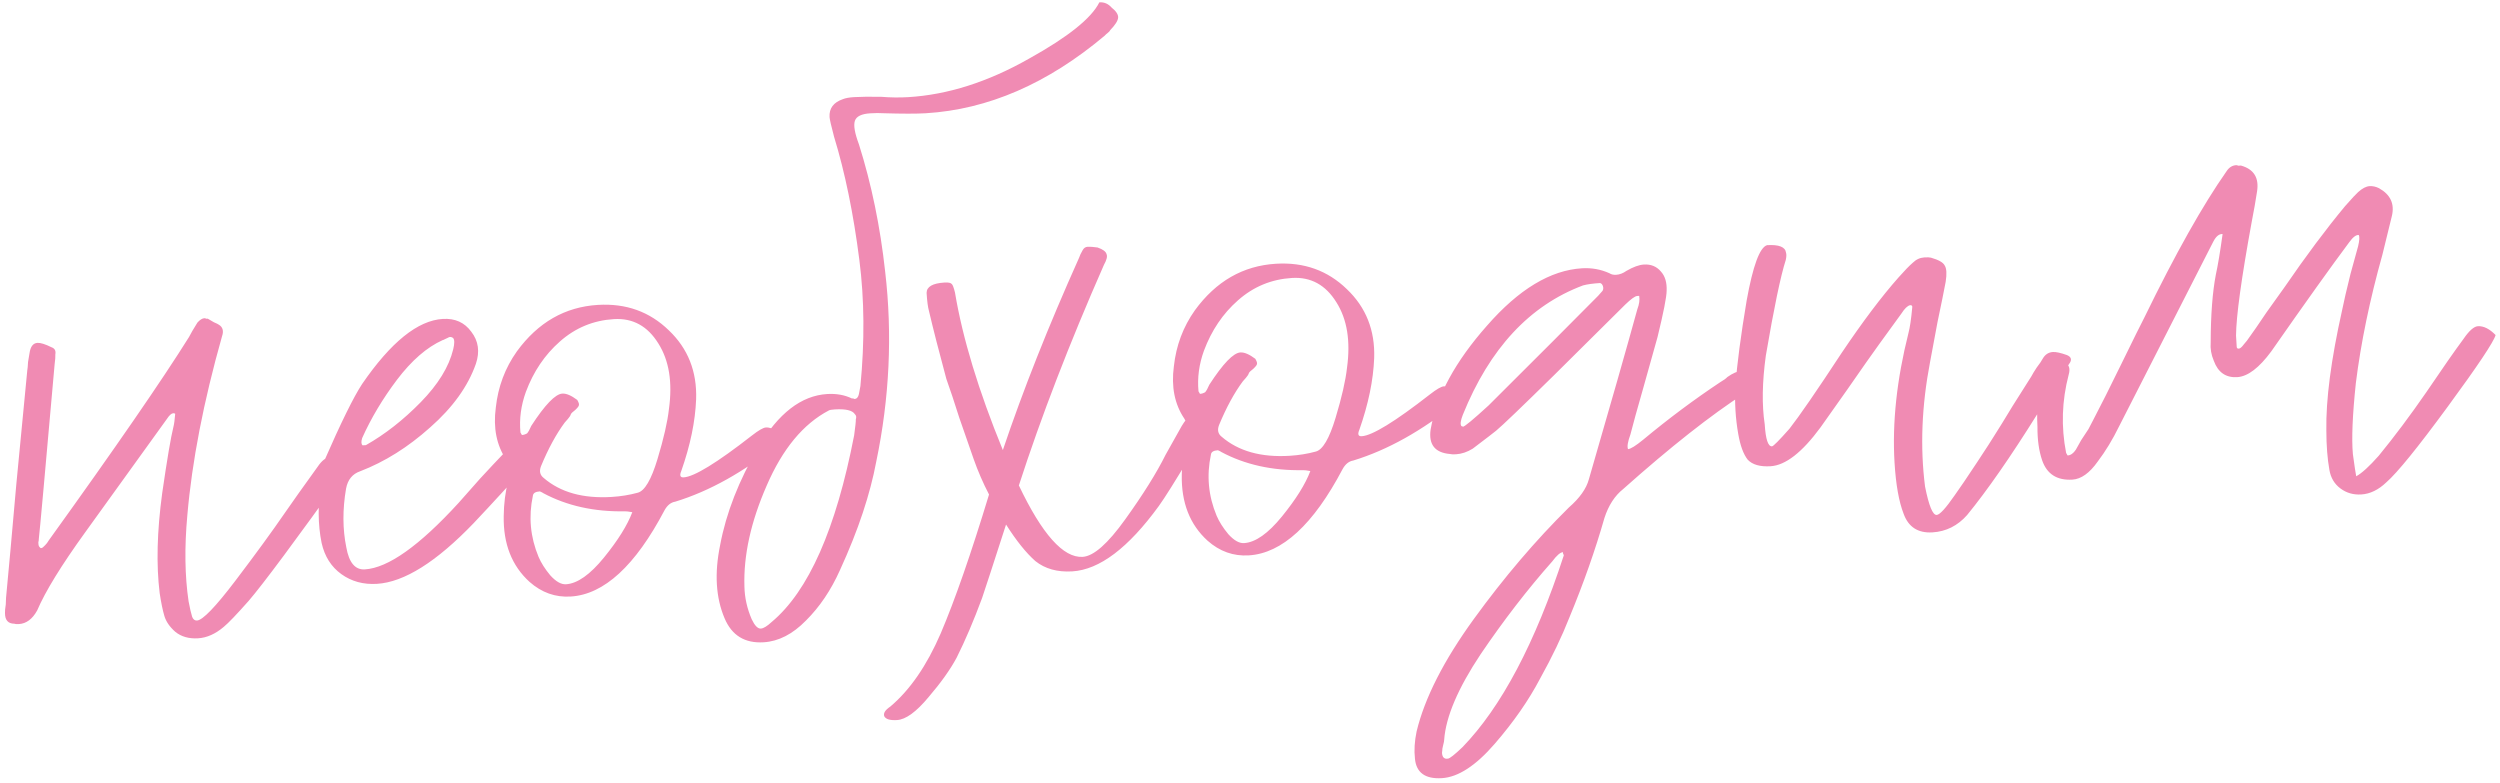 <?xml version="1.0" encoding="UTF-8"?> <svg xmlns="http://www.w3.org/2000/svg" width="364" height="114" viewBox="0 0 364 114" fill="none"> <path d="M2.071 90.811C1.172 90.801 0.724 90.283 0.726 89.257C0.71 89.002 0.749 88.583 0.842 88C0.871 87.421 0.884 87.1 0.88 87.036C1.234 83.36 1.733 77.847 2.377 70.499C3.084 63.146 3.615 57.632 3.969 53.956C4.018 53.696 4.056 53.277 4.085 52.699C4.178 52.116 4.249 51.695 4.297 51.435C4.431 50.465 4.817 49.961 5.456 49.922C5.903 49.895 6.589 50.11 7.514 50.567C7.973 50.731 8.154 51.073 8.058 51.592C8.077 51.911 8.042 52.394 7.953 53.041C6.547 68.963 5.779 77.441 5.65 78.475C5.658 78.603 5.635 78.764 5.583 78.96C5.591 79.088 5.597 79.184 5.601 79.247C5.612 79.439 5.686 79.595 5.821 79.715L5.923 79.805L6.019 79.799C6.146 79.791 6.33 79.652 6.57 79.381C6.63 79.313 6.72 79.212 6.84 79.076C6.957 78.877 7.045 78.743 7.105 78.675C16.802 65.199 23.609 55.329 27.524 49.064C27.753 48.601 28.159 47.903 28.744 46.97C29.104 46.564 29.443 46.351 29.763 46.331C29.827 46.327 29.924 46.353 30.056 46.41L30.248 46.398C30.447 46.514 30.746 46.688 31.145 46.921C31.54 47.089 31.771 47.203 31.839 47.263C32.437 47.612 32.6 48.179 32.327 48.965C29.635 58.489 27.951 67.183 27.274 75.047C26.85 79.689 26.911 83.853 27.455 87.539C27.645 88.553 27.819 89.312 27.978 89.815C28.129 90.191 28.364 90.369 28.683 90.349C29.514 90.299 31.384 88.358 34.293 84.527C37.202 80.696 39.6 77.408 41.485 74.665C42.546 73.126 44.14 70.881 46.27 67.931C46.858 67.062 47.44 66.61 48.015 66.575C48.462 66.548 48.981 66.644 49.571 66.865C50.162 67.086 50.5 67.386 50.588 67.765C50.527 67.833 50.501 67.931 50.509 68.058C50.517 68.186 50.491 68.284 50.431 68.352C43.043 78.674 38.3 85.053 36.204 87.489C34.464 89.454 33.258 90.713 32.586 91.267C31.367 92.302 30.118 92.859 28.841 92.937C27.499 93.018 26.39 92.701 25.513 91.985C24.7 91.264 24.172 90.495 23.93 89.676C23.688 88.857 23.46 87.749 23.247 86.351C22.74 82.215 22.862 77.366 23.615 71.806C24.338 66.825 24.881 63.619 25.243 62.186C25.347 61.795 25.436 61.149 25.51 60.246C25.442 60.186 25.344 60.16 25.217 60.168C24.961 60.184 24.657 60.458 24.305 60.993C16.853 71.319 12.891 76.817 12.418 77.487C8.928 82.316 6.594 86.112 5.416 88.876C4.723 90.137 3.833 90.8 2.747 90.866C2.428 90.885 2.202 90.867 2.071 90.811ZM46.827 79.054C46.281 76.394 46.258 73.382 46.759 70.017C46.935 69.75 47.004 69.297 46.965 68.658C46.99 68.015 47.057 67.53 47.165 67.203C49.643 61.539 51.498 57.771 52.731 55.901C56.914 49.813 60.826 46.658 64.467 46.437C66.256 46.328 67.64 46.95 68.62 48.301C69.663 49.648 69.886 51.205 69.288 52.973C68.14 56.248 65.923 59.332 62.636 62.225C59.413 65.113 56.016 67.243 52.445 68.614C51.314 69.003 50.628 69.846 50.386 71.143C49.866 74.189 49.878 77.041 50.425 79.701C50.816 81.921 51.714 82.989 53.12 82.903C56.505 82.698 61.054 79.472 66.766 73.227C67.486 72.414 68.537 71.228 69.917 69.669C71.361 68.107 72.445 66.951 73.169 66.202C74.073 65.25 74.844 64.754 75.483 64.715C75.866 64.692 76.488 64.911 77.35 65.371C77.952 65.784 77.983 66.295 77.443 66.904C74.683 70.021 71.857 73.11 68.965 76.171C63.537 81.822 58.843 84.768 54.882 85.008C52.902 85.129 51.174 84.656 49.699 83.592C48.224 82.527 47.266 81.015 46.827 79.054ZM52.729 63.788C52.568 64.311 52.589 64.662 52.793 64.842L53.272 64.813C56.061 63.233 58.724 61.148 61.26 58.558C63.795 55.967 65.371 53.403 65.986 50.865C66.191 50.019 66.19 49.474 65.983 49.23C65.848 49.11 65.684 49.056 65.492 49.068C65.429 49.072 65.335 49.109 65.211 49.181C65.087 49.253 64.931 49.326 64.743 49.402C64.619 49.473 64.525 49.511 64.462 49.515C62.152 50.553 59.929 52.483 57.792 55.306C55.715 58.061 54.027 60.888 52.729 63.788ZM73.709 66.939C72.3 64.844 71.793 62.31 72.19 59.337C72.519 56.303 73.54 53.58 75.253 51.168C78.33 46.942 82.265 44.684 87.056 44.393C91.144 44.145 94.585 45.378 97.379 48.094C100.169 50.746 101.494 54.096 101.355 58.144C101.23 61.357 100.511 64.831 99.199 68.565C98.918 69.224 99.033 69.537 99.544 69.506C101.077 69.413 104.385 67.385 109.466 63.422C110.445 62.657 111.127 62.263 111.51 62.24C112.021 62.209 112.675 62.426 113.473 62.89C114.334 63.351 114.305 63.93 113.386 64.627C108.312 68.718 103.289 71.523 98.316 73.043C97.681 73.146 97.161 73.562 96.757 74.292C92.503 82.373 87.948 86.56 83.093 86.855C80.857 86.991 78.858 86.278 77.097 84.718C74.518 82.374 73.266 79.18 73.341 75.136C73.36 73.34 73.577 71.627 73.991 69.999C74.301 68.762 74.207 67.742 73.709 66.939ZM76.571 57.051C75.857 59.018 75.592 60.99 75.776 62.966L75.991 63.338C76.247 63.322 76.498 63.243 76.746 63.1C76.926 62.896 77.128 62.531 77.353 62.005C79.347 58.934 80.854 57.368 81.877 57.306C82.452 57.271 83.176 57.58 84.049 58.232C84.264 58.604 84.343 58.856 84.287 58.987C84.295 59.115 84.117 59.35 83.753 59.693C83.385 59.972 83.173 60.177 83.117 60.309C83.065 60.504 82.918 60.737 82.678 61.008C82.438 61.279 82.288 61.449 82.228 61.517C80.984 63.195 79.83 65.317 78.768 67.882C78.491 68.604 78.622 69.173 79.16 69.589C81.595 71.686 84.889 72.608 89.042 72.356C90.383 72.274 91.653 72.069 92.851 71.74C93.862 71.486 94.821 69.857 95.728 66.853C96.636 63.848 97.193 61.41 97.4 59.538C97.934 55.658 97.421 52.484 95.86 50.014C94.296 47.48 92.14 46.296 89.394 46.463C86.391 46.645 83.764 47.734 81.513 49.73C79.322 51.659 77.675 54.099 76.571 57.051ZM77.586 72.185C76.938 75.238 77.214 78.203 78.414 81.08C78.788 81.955 79.355 82.85 80.116 83.765C80.941 84.677 81.705 85.112 82.408 85.069C84.068 84.968 85.913 83.67 87.942 81.175C89.97 78.679 91.344 76.48 92.062 74.577C91.543 74.48 91.188 74.438 90.996 74.449C86.513 74.529 82.548 73.648 79.102 71.805C79.034 71.745 78.869 71.659 78.605 71.547C77.966 71.585 77.627 71.798 77.586 72.185ZM161.843 1.094C162.517 1.631 162.836 2.124 162.799 2.575C162.762 3.026 162.382 3.626 161.658 4.376C161.602 4.507 161.482 4.643 161.298 4.782C161.114 4.922 160.962 5.059 160.842 5.195C152.545 12.174 143.862 15.939 134.79 16.49C133.449 16.571 131.365 16.569 128.538 16.484C128.087 16.448 127.479 16.453 126.712 16.499C125.434 16.577 124.687 16.942 124.47 17.597C124.254 18.251 124.451 19.393 125.063 21.023C126.889 26.811 128.161 32.986 128.88 39.546C129.95 48.714 129.516 57.941 127.579 67.228C127.144 69.562 126.492 72.038 125.625 74.656C124.758 77.273 123.645 80.066 122.287 83.033C120.988 85.933 119.341 88.374 117.345 90.354C115.413 92.331 113.361 93.385 111.189 93.517C108.442 93.684 106.544 92.516 105.495 90.015C104.223 87.015 104.008 83.47 104.849 79.379C105.72 74.71 107.579 69.948 110.426 65.095C113.333 60.174 116.671 57.599 120.441 57.37C121.782 57.289 122.981 57.504 124.038 58.017L124.23 58.006C124.298 58.066 124.364 58.094 124.427 58.09C124.747 58.07 124.957 57.833 125.058 57.378L125.275 56.211C125.906 49.697 125.855 43.577 125.123 37.851C124.264 31.106 123.036 25.122 121.436 19.897C121.02 18.319 120.802 17.371 120.783 17.051C120.705 15.774 121.357 14.9 122.739 14.432C123.115 14.281 123.654 14.184 124.357 14.141C125.315 14.083 126.629 14.068 128.297 14.095C129.65 14.205 130.966 14.221 132.243 14.144C137.993 13.795 143.843 11.933 149.793 8.558C155.5 5.391 158.924 2.65 160.066 0.337C160.769 0.294 161.361 0.547 161.843 1.094ZM108.389 85.416C108.423 87.017 108.775 88.598 109.447 90.16C109.888 91.095 110.333 91.549 110.78 91.522C111.163 91.499 111.689 91.178 112.356 90.561C117.726 86.067 121.729 77.008 124.364 63.383C124.542 62.09 124.623 61.316 124.608 61.06C124.716 60.733 124.669 60.48 124.465 60.3C124.111 59.744 123.135 59.515 121.538 59.612C121.091 59.639 120.806 59.688 120.682 59.76C116.954 61.717 113.937 65.363 111.632 70.696C109.323 75.966 108.242 80.872 108.389 85.416ZM128.747 104.281C128.592 103.842 128.884 103.375 129.623 102.881C132.49 100.463 134.936 96.917 136.96 92.241C139.037 87.371 141.385 80.624 144.003 72.001C143.132 70.323 142.386 68.605 141.767 66.847C141.147 65.09 140.448 63.08 139.67 60.819C138.955 58.555 138.328 56.669 137.787 55.163C136.713 51.189 135.872 47.906 135.266 45.314C135.103 44.747 134.985 43.856 134.912 42.642C134.921 41.744 135.788 41.243 137.513 41.138C138.088 41.103 138.445 41.178 138.585 41.361C138.72 41.481 138.873 41.889 139.044 42.584C140.154 49.249 142.477 56.898 146.015 65.532C148.949 56.826 152.646 47.497 157.108 37.544C157.216 37.217 157.386 36.854 157.619 36.455C157.791 36.124 158.037 35.949 158.356 35.93C158.675 35.91 159.158 35.945 159.805 36.034C160.591 36.307 161.028 36.633 161.115 37.013C161.262 37.324 161.133 37.845 160.729 38.575C155.714 49.972 151.587 60.673 148.347 70.68C151.728 77.784 154.823 81.251 157.634 81.08C159.231 80.983 161.3 79.159 163.842 75.606C166.443 71.986 168.401 68.854 169.715 66.209L172.058 62.027C172.931 60.564 173.911 59.799 174.997 59.733C175.444 59.706 176.057 59.765 176.835 59.91C176.862 60.357 175.708 62.479 173.374 66.276C171.104 70.068 169.554 72.534 168.726 73.675C164.287 79.779 160.088 82.951 156.127 83.192C153.955 83.323 152.162 82.823 150.746 81.691C149.391 80.491 147.969 78.718 146.48 76.371C144.646 82.061 143.483 85.626 142.994 87.066C141.782 90.346 140.547 93.242 139.289 95.755C138.368 97.478 137.009 99.387 135.213 101.484C133.421 103.645 131.886 104.764 130.608 104.841C129.586 104.903 128.965 104.717 128.747 104.281ZM172.434 60.947C171.024 58.852 170.518 56.318 170.914 53.345C171.243 50.311 172.264 47.588 173.977 45.176C177.055 40.95 180.989 38.692 185.78 38.401C189.869 38.153 193.31 39.386 196.104 42.102C198.893 44.754 200.219 48.104 200.08 52.152C199.954 55.365 199.235 58.839 197.923 62.574C197.642 63.232 197.758 63.545 198.269 63.514C199.802 63.421 203.109 61.393 208.19 57.43C209.17 56.665 209.851 56.271 210.235 56.248C210.746 56.217 211.4 56.434 212.198 56.898C213.059 57.359 213.03 57.938 212.111 58.635C207.037 62.726 202.014 65.531 197.041 67.051C196.406 67.154 195.886 67.57 195.482 68.3C191.227 76.381 186.673 80.568 181.818 80.863C179.582 80.999 177.583 80.286 175.821 78.726C173.242 76.382 171.991 73.188 172.066 69.144C172.085 67.348 172.302 65.635 172.716 64.007C173.025 62.77 172.931 61.75 172.434 60.947ZM175.296 51.059C174.582 53.026 174.317 54.998 174.501 56.974L174.716 57.346C174.971 57.33 175.223 57.251 175.471 57.108C175.651 56.904 175.853 56.54 176.078 56.013C178.071 52.943 179.579 51.376 180.601 51.314C181.176 51.279 181.9 51.588 182.773 52.24C182.988 52.612 183.068 52.864 183.011 52.995C183.019 53.123 182.841 53.358 182.477 53.701C182.109 53.98 181.897 54.185 181.841 54.317C181.789 54.512 181.643 54.745 181.403 55.016C181.163 55.288 181.013 55.457 180.953 55.525C179.708 57.203 178.555 59.325 177.492 61.89C177.215 62.612 177.346 63.181 177.884 63.597C180.32 65.694 183.614 66.616 187.766 66.364C189.108 66.282 190.378 66.077 191.576 65.748C192.586 65.494 193.545 63.865 194.453 60.861C195.361 57.856 195.918 55.418 196.125 53.546C196.659 49.666 196.146 46.492 194.585 44.022C193.021 41.488 190.865 40.304 188.118 40.471C185.116 40.653 182.489 41.742 180.238 43.738C178.046 45.667 176.399 48.107 175.296 51.059ZM176.311 66.194C175.662 69.246 175.939 72.211 177.139 75.088C177.513 75.963 178.08 76.858 178.841 77.774C179.666 78.685 180.429 79.12 181.132 79.077C182.793 78.976 184.638 77.678 186.666 75.183C188.695 72.687 190.068 70.488 190.786 68.585C190.267 68.488 189.912 68.446 189.721 68.457C185.237 68.537 181.272 67.656 177.826 65.813C177.759 65.753 177.593 65.667 177.33 65.555C176.691 65.593 176.351 65.806 176.311 66.194ZM206.016 110.459C205.879 109.249 205.959 107.93 206.257 106.501C207.435 101.621 210.214 96.163 214.592 90.126C218.971 84.09 223.579 78.681 228.418 73.899C230.002 72.52 230.976 71.147 231.342 69.778C234.524 58.813 236.876 50.56 238.399 45.017C238.676 44.295 238.765 43.649 238.666 43.077L238.379 43.095C238.059 43.114 237.476 43.534 236.628 44.355C232.272 48.659 228.795 52.108 226.195 54.702C221.536 59.281 218.749 61.951 217.833 62.712C217.589 62.919 216.456 63.789 214.433 65.322C213.63 65.82 212.813 66.094 211.983 66.144C211.599 66.168 211.31 66.153 211.114 66.101C208.923 65.913 207.985 64.72 208.3 62.521C209.159 57.66 211.899 52.621 216.519 47.403C221.136 42.122 225.744 39.341 230.344 39.062C231.749 38.977 233.078 39.217 234.33 39.782C234.598 39.958 234.923 40.035 235.306 40.011C235.817 39.98 236.319 39.79 236.81 39.439C237.801 38.866 238.648 38.558 239.351 38.516C240.373 38.454 241.195 38.788 241.816 39.52C242.434 40.188 242.716 41.133 242.662 42.354C242.652 43.252 242.211 45.491 241.338 49.071C240.864 50.766 240.179 53.212 239.283 56.409C238.383 59.541 237.752 61.823 237.39 63.256C237.005 64.305 236.888 65.017 237.039 65.393C237.422 65.37 238.164 64.908 239.263 64.008C242.926 60.964 246.667 58.172 250.488 55.632C250.984 55.346 251.322 55.101 251.502 54.898C252.301 54.336 252.988 54.038 253.563 54.003C254.138 53.968 254.828 54.247 255.634 54.839C256.04 55.199 256.218 55.477 256.165 55.672C256.053 55.936 255.875 56.171 255.631 56.378C255.383 56.521 255.104 56.667 254.792 56.814C254.48 56.961 254.232 57.104 254.049 57.244C249.112 60.428 243.208 65.083 236.334 71.206C235.111 72.178 234.202 73.58 233.608 75.411C232.286 80.044 230.59 84.859 228.522 89.858C227.411 92.682 225.988 95.654 224.254 98.773C222.587 101.952 220.376 105.131 217.619 108.312C214.863 111.493 212.303 113.155 209.939 113.299C207.512 113.446 206.204 112.5 206.016 110.459ZM210.273 107.7C210.281 107.828 210.232 108.087 210.128 108.478C210.023 108.87 209.977 109.161 209.988 109.353C209.936 109.548 209.95 109.772 210.029 110.023C210.109 110.275 210.278 110.425 210.537 110.473L210.825 110.456C211.08 110.44 211.784 109.885 212.936 108.789C218.607 102.931 223.524 93.624 227.687 80.868C227.683 80.804 227.646 80.71 227.574 80.586C227.57 80.522 227.566 80.459 227.562 80.395C227.179 80.418 226.661 80.866 226.009 81.739C222.409 85.805 218.931 90.312 215.577 95.26C212.287 100.205 210.518 104.351 210.273 107.7ZM212.981 60.409C212.648 61.263 212.585 61.812 212.792 62.056L212.888 62.05L212.99 62.14C213.245 62.124 214.497 61.087 216.744 59.027C223.879 51.926 229.198 46.601 232.702 43.055L233.332 42.343C233.448 42.144 233.466 41.918 233.387 41.667C233.308 41.415 233.17 41.263 232.975 41.211C231.952 41.273 231.126 41.387 230.495 41.554C222.721 44.462 216.883 50.747 212.981 60.409ZM297.43 52.206C297.779 51.608 298.272 51.289 298.911 51.251C299.358 51.224 300.041 51.374 300.958 51.703C301.617 51.984 301.708 52.427 301.231 53.033C300.703 53.835 299.91 55.037 298.854 56.64C297.861 58.239 297.132 59.438 296.667 60.235C292.752 66.5 289.331 71.42 286.407 74.996C285.027 76.554 283.346 77.394 281.366 77.514C279.258 77.642 277.856 76.733 277.161 74.788C276.478 73.034 276.039 70.56 275.845 67.366C275.492 61.552 276.168 55.26 277.873 48.488C278.082 47.706 278.264 46.477 278.419 44.8C278.467 44.541 278.364 44.419 278.108 44.434C277.729 44.522 277.305 44.932 276.836 45.666C274.291 49.154 272.576 51.535 271.691 52.807C270.218 54.948 268.005 58.096 265.051 62.25C262.386 65.874 259.967 67.752 257.795 67.884C256.262 67.977 255.153 67.66 254.468 66.932C253.842 66.136 253.381 64.882 253.085 63.169C252.694 60.948 252.554 58.649 252.666 56.27C252.916 52.984 253.464 48.815 254.312 43.763C255.223 38.706 256.214 36.017 257.284 35.696C259.009 35.591 259.929 35.952 260.043 36.779C260.122 37.03 260.112 37.384 260.011 37.839C259.256 40.193 258.288 44.836 257.106 51.768C256.572 55.648 256.518 58.985 256.944 61.78C257.076 63.952 257.429 65.021 258.004 64.986C258.196 64.975 259.042 64.122 260.542 62.428C261.97 60.61 264.504 56.93 268.143 51.387C271.201 46.841 273.96 43.179 276.421 40.401C277.321 39.385 278.015 38.67 278.502 38.255C278.986 37.777 279.548 37.519 280.186 37.48C280.634 37.453 280.955 37.465 281.151 37.517C282.26 37.835 282.924 38.211 283.143 38.647C283.425 39.078 283.474 39.877 283.288 41.042C283.046 42.339 282.651 44.287 282.104 46.885C281.62 49.479 281.257 51.425 281.015 52.722C279.798 59.079 279.556 65.121 280.288 70.847C280.842 73.634 281.406 75.011 281.981 74.976C282.429 74.949 283.301 73.998 284.597 72.124C285.366 71.052 286.455 69.447 287.864 67.309C289.273 65.172 290.094 63.904 290.326 63.505C290.97 62.504 291.875 61.039 293.04 59.109C294.27 57.175 295.176 55.741 295.761 54.808C295.933 54.477 296.195 54.044 296.548 53.51C296.964 52.972 297.258 52.537 297.43 52.206ZM297.335 67.023C296.866 65.641 296.64 64.02 296.655 62.159C296.616 61.521 296.602 60.752 296.611 59.854C296.621 58.956 296.653 57.896 296.707 56.674C296.825 55.449 297.05 54.409 297.383 53.555C297.716 52.702 298.17 52.257 298.745 52.223C299.192 52.195 299.812 52.382 300.606 52.783C301.264 53.063 301.461 53.661 301.196 54.574C300.207 58.353 300.084 62.144 300.828 65.946L300.935 66.131L301.043 66.317C301.49 66.29 301.89 66.009 302.242 65.475C302.414 65.144 302.675 64.679 303.023 64.081C303.435 63.479 303.788 62.945 304.08 62.478C304.368 61.948 304.627 61.451 304.855 60.988C305.832 59.134 307.177 56.455 308.888 52.953C310.599 49.451 311.712 47.204 312.229 46.211C316.733 36.961 320.726 29.858 324.208 24.902C324.561 24.367 325.024 24.083 325.599 24.048C325.663 24.044 325.761 24.07 325.892 24.126C326.02 24.119 326.148 24.111 326.276 24.103C328.167 24.629 328.949 25.896 328.622 27.904C328.44 29.133 328.178 30.624 327.836 32.376C326.344 40.545 325.588 46.041 325.566 48.863L325.665 50.492C325.677 50.684 325.779 50.774 325.97 50.762C326.162 50.751 326.406 50.544 326.702 50.141C327.062 49.734 327.3 49.431 327.416 49.232C328.009 48.427 328.863 47.189 329.98 45.518C331.161 43.843 332.047 42.603 332.639 41.798C335.762 37.248 338.697 33.319 341.446 30.011C342.466 28.859 343.098 28.179 343.342 27.972C343.949 27.422 344.509 27.132 345.02 27.101C345.467 27.074 345.922 27.174 346.385 27.403C348.044 28.328 348.67 29.669 348.264 31.424C347.644 33.898 347.182 35.786 346.876 37.087C345.032 43.675 343.743 49.908 343.01 55.787C342.523 60.433 342.379 63.873 342.578 66.105C342.811 67.822 342.972 68.902 343.063 69.345C343.871 68.911 344.964 67.915 346.344 66.357C348.613 63.59 350.926 60.5 353.284 57.087C355.637 53.61 357.436 51.033 358.681 49.354C359.506 48.15 360.205 47.531 360.78 47.496C361.611 47.445 362.47 47.874 363.359 48.782C363.098 49.759 360.776 53.234 356.394 59.207C352.012 65.179 349.029 68.855 347.445 70.233C346.294 71.329 345.079 71.916 343.801 71.993C342.651 72.063 341.64 71.772 340.767 71.119C339.894 70.467 339.358 69.57 339.161 68.428C338.868 66.779 338.72 64.864 338.716 62.684C338.636 58.201 339.403 52.352 341.017 45.137C341.263 43.903 341.669 42.148 342.236 39.869C342.867 37.587 343.235 36.25 343.339 35.859C343.544 35.013 343.575 34.466 343.432 34.218C343.045 34.178 342.585 34.526 342.053 35.264C339.444 38.756 335.661 44.051 330.706 51.148C328.929 53.564 327.274 54.819 325.741 54.912C324.08 55.013 322.942 54.216 322.326 52.522C321.953 51.648 321.802 50.759 321.876 49.857C321.887 45.817 322.137 42.532 322.624 40.001C322.926 38.637 323.255 36.661 323.611 34.075C323.096 34.042 322.638 34.422 322.238 35.216L308.572 62.013C307.602 63.996 306.553 65.726 305.425 67.205C304.244 68.88 303.015 69.756 301.737 69.834C299.501 69.969 298.034 69.032 297.335 67.023Z" fill="#F08BB3"></path> </svg> 